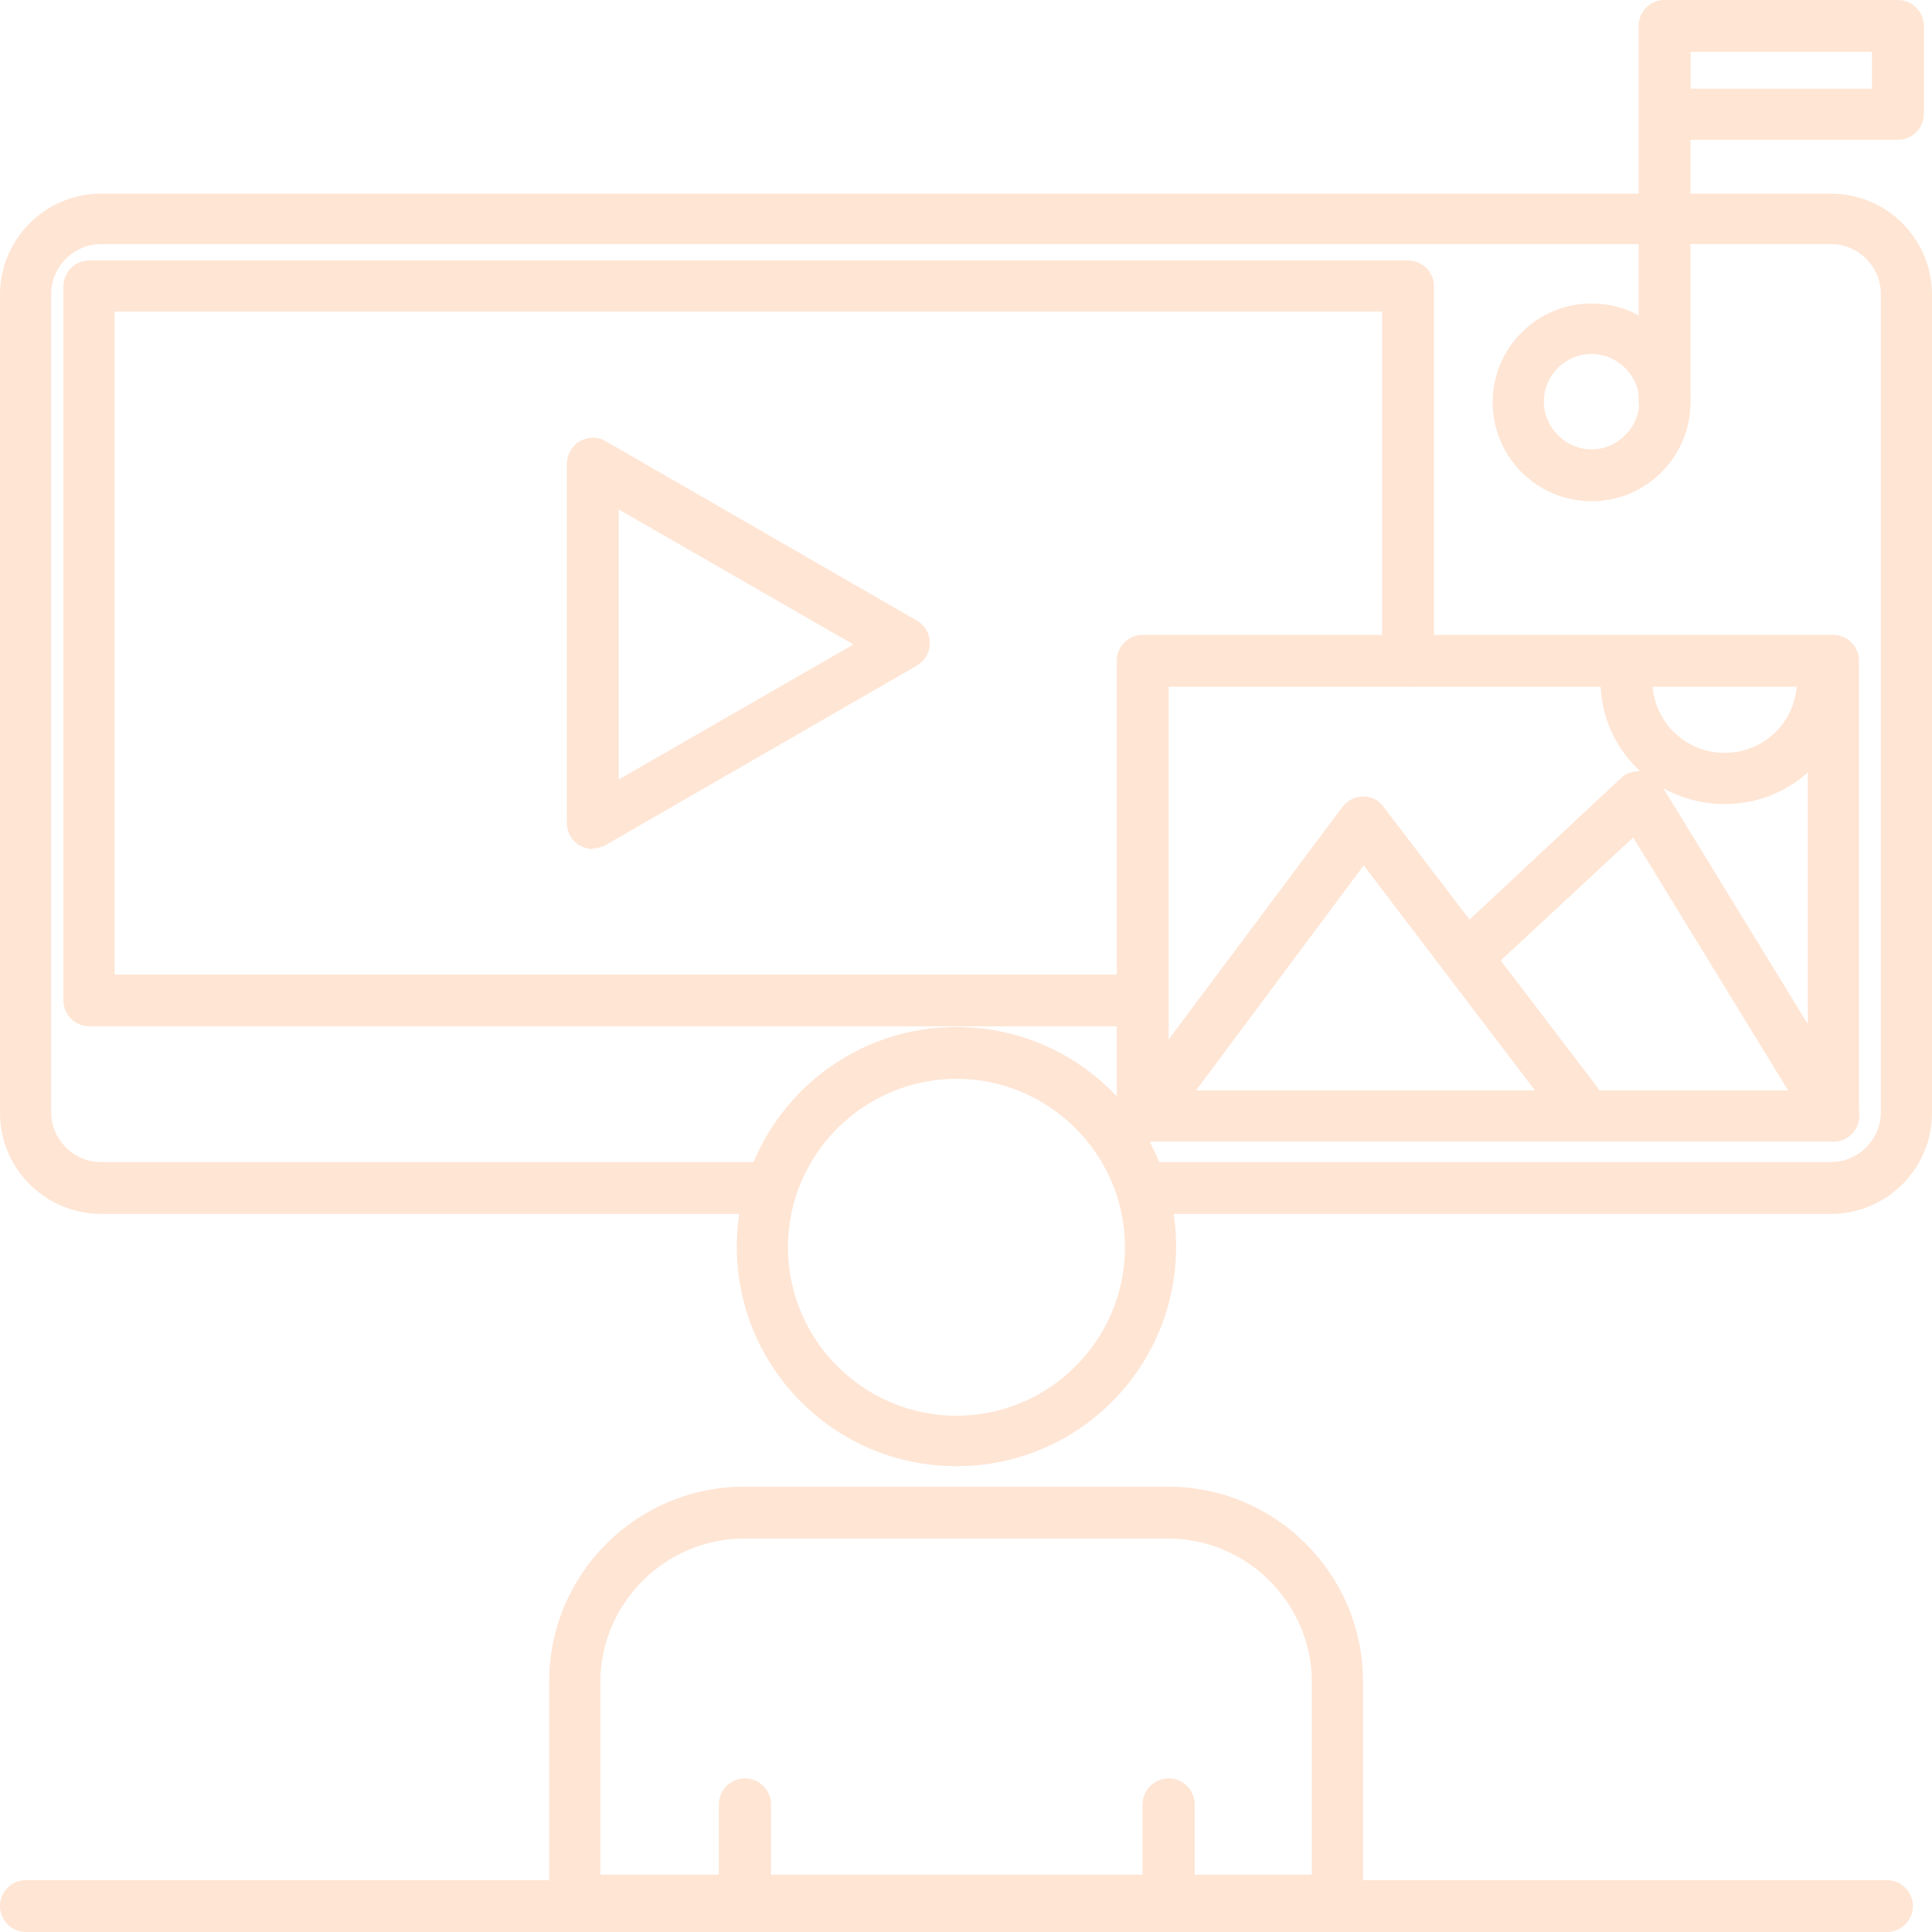 <?xml version="1.0" encoding="UTF-8"?> <svg xmlns="http://www.w3.org/2000/svg" width="140" height="140" viewBox="0 0 140 140" fill="none"><path d="M82.852 82.724C82.457 82.724 82.061 82.625 81.765 82.378C80.924 81.785 80.776 80.599 81.369 79.759L97.287 58.46C97.633 58.015 98.177 57.719 98.77 57.719C99.364 57.719 99.907 57.966 100.253 58.46L115.776 78.82C116.419 79.66 116.221 80.797 115.43 81.439C114.59 82.082 113.453 81.884 112.81 81.094L98.82 62.71L84.385 82.082C84.039 82.576 83.445 82.823 82.902 82.823L82.852 82.724Z" fill="#FFE5D4"></path><path d="M132.881 82.725C132.238 82.725 131.645 82.429 131.299 81.836L118.347 60.685L108.559 69.778C107.817 70.47 106.631 70.421 105.939 69.679C105.247 68.938 105.296 67.752 106.037 67.06L117.457 56.386C117.852 55.99 118.446 55.842 118.99 55.892C119.533 55.99 120.028 56.287 120.324 56.781L134.463 79.859C135.006 80.749 134.71 81.885 133.869 82.429C133.573 82.626 133.227 82.725 132.881 82.725Z" fill="#FFE5D4"></path><path d="M124.922 58.261C119.979 58.261 115.974 54.258 115.974 49.317C115.974 48.279 116.815 47.439 117.853 47.439C118.891 47.439 119.731 48.279 119.731 49.317C119.731 52.183 122.055 54.555 124.972 54.555C127.888 54.555 130.212 52.232 130.212 49.317C130.212 48.279 131.052 47.439 132.09 47.439C133.128 47.439 133.969 48.279 133.969 49.317C133.969 54.258 129.964 58.261 125.021 58.261H124.922Z" fill="#FFE5D4"></path><path d="M53.982 138.911C52.944 138.911 52.103 138.071 52.103 137.033V130.757C52.103 129.72 52.944 128.879 53.982 128.879C55.02 128.879 55.861 129.72 55.861 130.757V137.033C55.861 138.071 55.02 138.911 53.982 138.911Z" fill="#FFE5D4"></path><path d="M84.682 138.911C83.644 138.911 82.804 138.071 82.804 137.033V130.757C82.804 129.72 83.644 128.879 84.682 128.879C85.72 128.879 86.561 129.72 86.561 130.757V137.033C86.561 138.071 85.72 138.911 84.682 138.911Z" fill="#FFE5D4"></path><path d="M96.942 139.555H41.674C40.636 139.555 39.795 138.715 39.795 137.677V121.864C39.795 114.056 46.123 107.73 53.934 107.73H84.633C92.444 107.73 98.771 114.056 98.771 121.864V137.677C98.771 138.715 97.931 139.555 96.893 139.555H96.942ZM43.503 135.849H95.064V121.913C95.064 116.18 90.368 111.486 84.633 111.486H53.934C48.199 111.486 43.503 116.18 43.503 121.913V135.849Z" fill="#FFE5D4"></path><path d="M53.982 138.911C52.944 138.911 52.103 138.071 52.103 137.033V130.757C52.103 129.72 52.944 128.879 53.982 128.879C55.02 128.879 55.861 129.72 55.861 130.757V137.033C55.861 138.071 55.02 138.911 53.982 138.911Z" fill="#FFE5D4"></path><path d="M84.682 138.911C83.644 138.911 82.804 138.071 82.804 137.033V130.757C82.804 129.72 83.644 128.879 84.682 128.879C85.72 128.879 86.561 129.72 86.561 130.757V137.033C86.561 138.071 85.72 138.911 84.682 138.911Z" fill="#FFE5D4"></path><path d="M136.737 140H1.879C0.84 140 0 139.16 0 138.122C0 137.084 0.84 136.244 1.879 136.244H136.737C137.775 136.244 138.616 137.084 138.616 138.122C138.616 139.16 137.775 140 136.737 140Z" fill="#FFE5D4"></path><path d="M132.684 87.963H83.249C82.21 87.963 81.37 87.123 81.37 86.085C81.37 85.047 82.21 84.208 83.249 84.208H132.684C134.661 84.208 136.292 82.577 136.292 80.6V21.299C136.292 19.322 134.661 17.691 132.684 17.691H7.316C5.339 17.691 3.708 19.322 3.708 21.299V80.6C3.708 82.577 5.339 84.208 7.316 84.208H55.713C56.751 84.208 57.592 85.047 57.592 86.085C57.592 87.123 56.751 87.963 55.713 87.963H7.316C3.312 87.963 0 84.702 0 80.649V21.348C0 17.345 3.263 14.034 7.316 14.034H132.684C136.688 14.034 140 17.296 140 21.348V80.649C140 84.652 136.737 87.963 132.684 87.963Z" fill="#FFE5D4"></path><path d="M82.655 74.373H6.476C5.438 74.373 4.597 73.533 4.597 72.495V20.755C4.597 19.717 5.438 18.877 6.476 18.877H102.034C103.072 18.877 103.912 19.717 103.912 20.755V47.885C103.912 48.923 103.072 49.763 102.034 49.763C100.995 49.763 100.155 48.923 100.155 47.885V22.583H8.305V70.618H82.655C83.693 70.618 84.534 71.457 84.534 72.495C84.534 73.533 83.693 74.373 82.655 74.373Z" fill="#FFE5D4"></path><path d="M42.958 61.526C42.661 61.526 42.315 61.427 42.019 61.279C41.425 60.933 41.079 60.34 41.079 59.648V33.604C41.079 32.962 41.425 32.32 42.019 31.974C42.612 31.628 43.304 31.628 43.897 31.974L66.439 44.971C67.033 45.317 67.379 45.909 67.379 46.601C67.379 47.293 67.033 47.886 66.439 48.232L43.897 61.229C43.601 61.377 43.304 61.476 42.958 61.476V61.526ZM44.837 36.866V56.485L61.842 46.7L44.837 36.916V36.866Z" fill="#FFE5D4"></path><path d="M120.621 30.985C119.583 30.985 118.743 30.145 118.743 29.107V1.878C118.743 0.84 119.583 0 120.621 0C121.66 0 122.5 0.84 122.5 1.878V29.107C122.5 30.145 121.66 30.985 120.621 30.985Z" fill="#FFE5D4"></path><path d="M115.331 36.321C111.376 36.321 108.163 33.109 108.163 29.155C108.163 25.202 111.376 21.99 115.331 21.99C119.286 21.99 122.499 25.202 122.499 29.155C122.499 33.109 119.286 36.321 115.331 36.321ZM115.331 25.647C113.403 25.647 111.871 27.228 111.871 29.106C111.871 30.984 113.453 32.565 115.331 32.565C117.21 32.565 118.792 30.984 118.792 29.106C118.792 27.228 117.21 25.647 115.331 25.647Z" fill="#FFE5D4"></path><path d="M137.529 10.131H120.671C119.633 10.131 118.793 9.29 118.793 8.253V1.878C118.793 0.84 119.633 0 120.671 0H137.529C138.567 0 139.407 0.84 139.407 1.878V8.253C139.407 9.29 138.567 10.131 137.529 10.131ZM122.5 6.424H135.65V3.756H122.5V6.424Z" fill="#FFE5D4"></path><path d="M132.831 82.723H82.803C81.765 82.723 80.925 81.883 80.925 80.845V47.884C80.925 46.846 81.765 46.006 82.803 46.006H132.831C133.869 46.006 134.71 46.846 134.71 47.884V80.845C134.71 81.883 133.869 82.723 132.831 82.723ZM84.682 79.017H131.002V49.762H84.682V79.017Z" fill="#FFE5D4"></path><path d="M69.308 106.247C60.509 106.247 53.39 99.13 53.39 90.334C53.39 81.538 60.509 74.421 69.308 74.421C78.108 74.421 85.226 81.538 85.226 90.334C85.226 99.13 78.108 106.247 69.308 106.247ZM69.308 78.177C62.585 78.177 57.098 83.663 57.098 90.384C57.098 97.104 62.585 102.59 69.308 102.59C76.031 102.59 81.519 97.104 81.519 90.384C81.519 83.663 76.031 78.177 69.308 78.177Z" fill="#FFE5D4"></path></svg> 